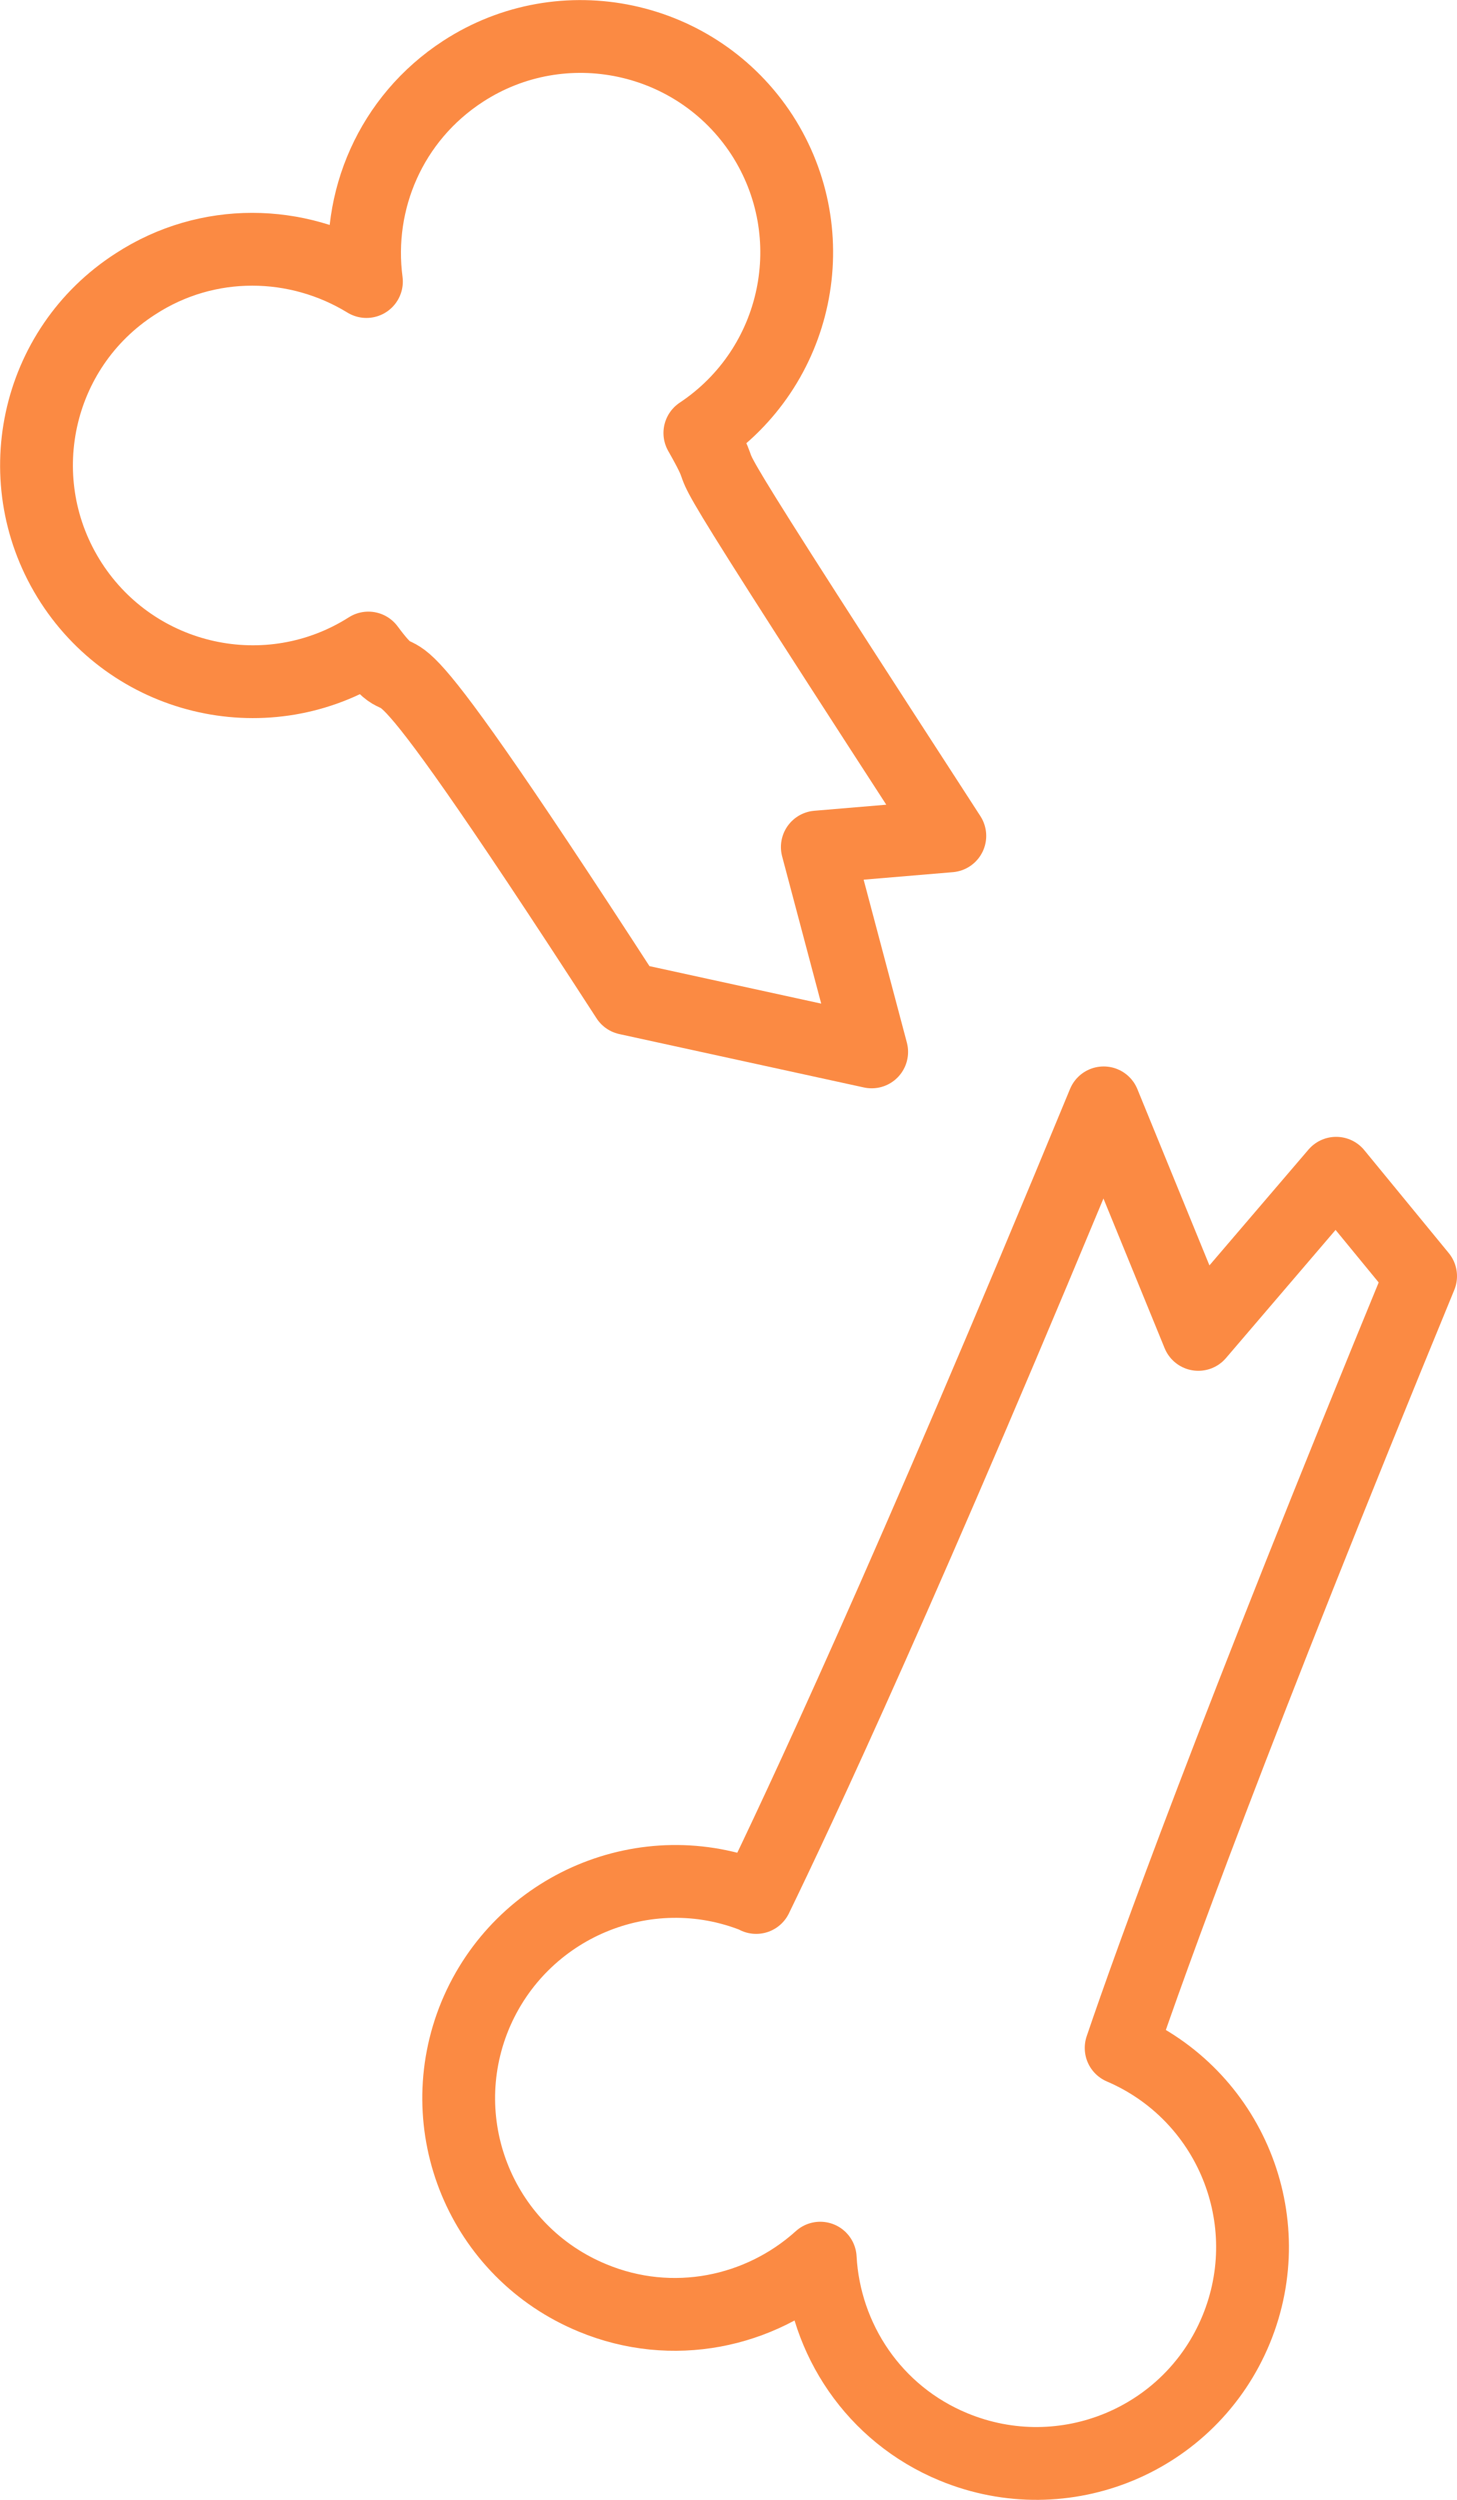 <?xml version="1.0" encoding="UTF-8"?>
<svg id="Layer_2" xmlns="http://www.w3.org/2000/svg" viewBox="0 0 30.02 51.5">
  <defs>
    <style>
      .cls-1 {
        fill: none;
        stroke: #fb8a43;
        stroke-linecap: round;
        stroke-linejoin: round;
        stroke-width: 1.5px;
      }
    </style>
  </defs>
  <g id="_タブ_x5F_疾患_x30FB_症状" data-name="タブ_x5F_疾患_x30FB_症状">
    <g>
      <path class="cls-1" d="M16.84,17.45l2.73-.23c-.15-.23-.29-.45-.44-.68-5.79-8.93-3.76-5.95-4.71-7.62,2.03-1.35,2.61-4.08,1.28-6.14C14.36.72,11.6.13,9.54,1.47c-1.49.97-2.21,2.67-1.99,4.33-1.42-.87-3.27-.92-4.76.05C.72,7.18.13,9.94,1.47,12.01c1.33,2.05,4.06,2.65,6.12,1.34,1.14,1.54-.45-1.71,5.33,7.22l5.04,1.1-1.12-4.22Z"/>
      <path class="cls-1" d="M15.57,39.08c-2.26-.91-4.84.18-5.78,2.44-.94,2.28.14,4.88,2.42,5.82,1.64.68,3.45.3,4.69-.82.09,1.66,1.1,3.21,2.75,3.89,2.28.94,4.88-.14,5.82-2.42.93-2.26-.13-4.84-2.37-5.8.6-1.77,2.33-6.57,6.17-15.9l-1.74-2.12-2.84,3.32-1.95-4.77c-4.06,9.84-6.32,14.64-7.16,16.37Z"/>
    </g>
  </g>
</svg>